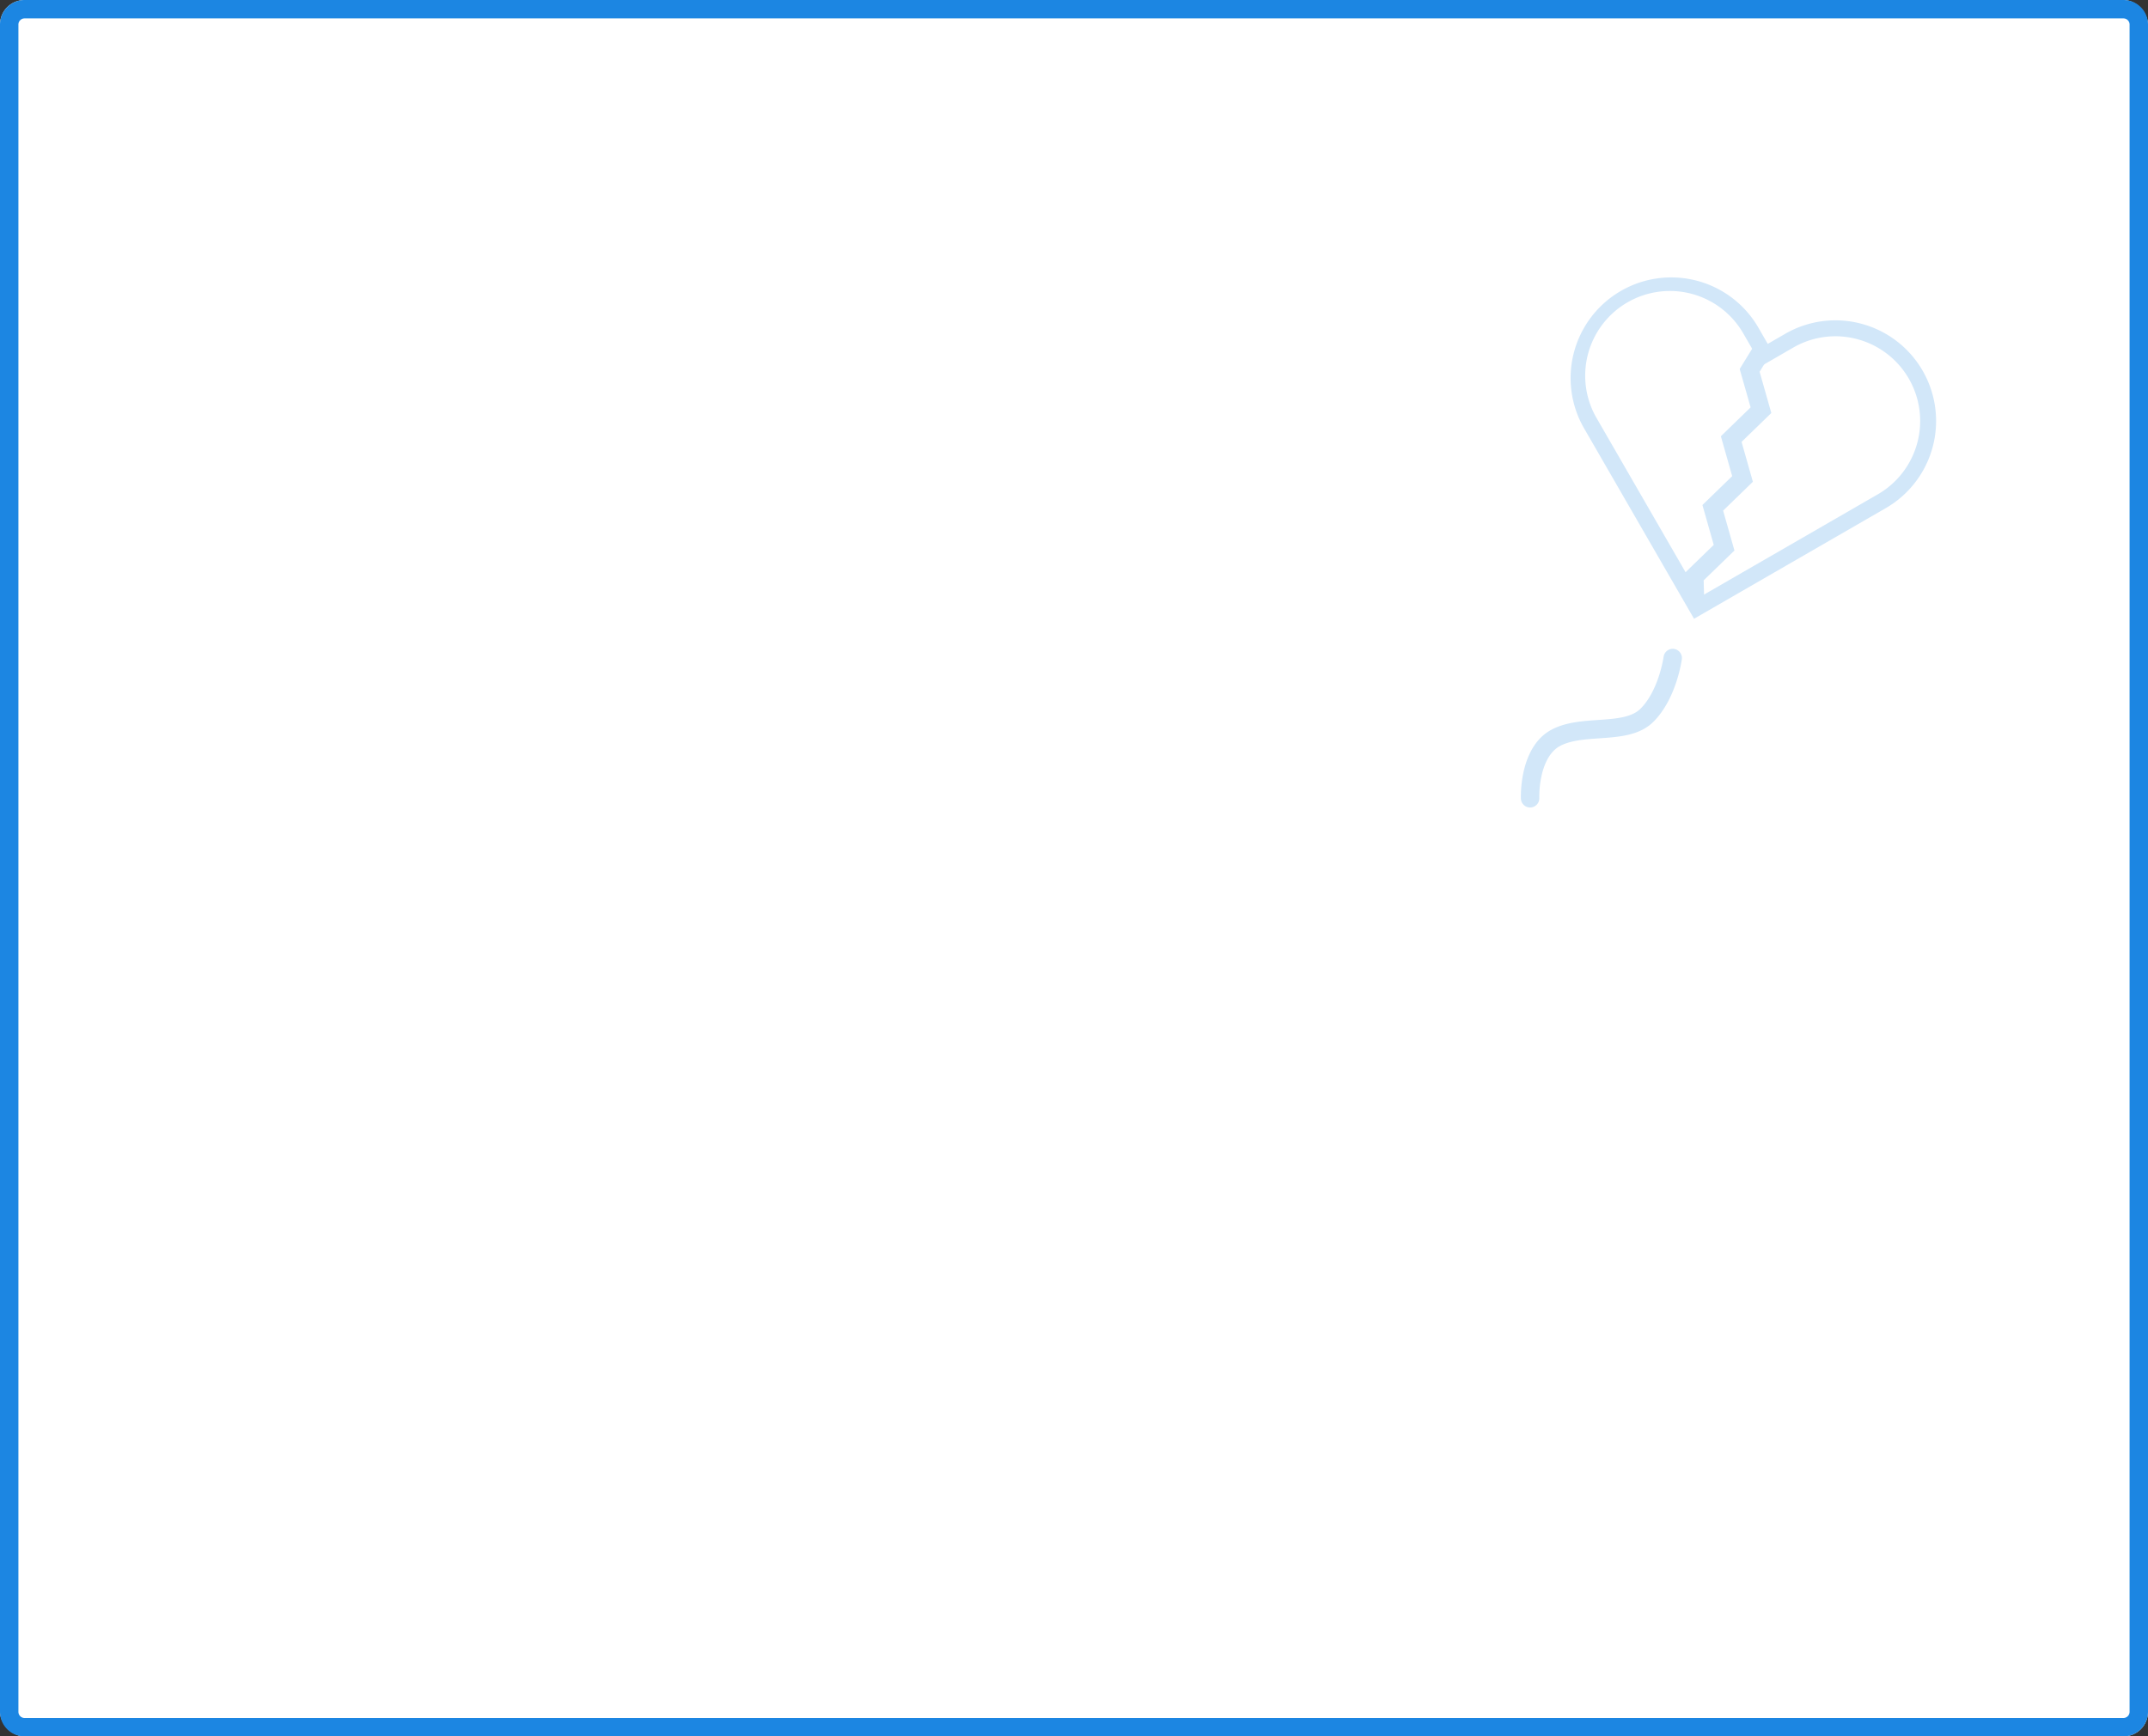 <svg xmlns="http://www.w3.org/2000/svg" width="350" height="283" viewBox="0 0 350 283">
  <rect x="0" y="0" width="350" height="283" fill="#333333" stroke="none"/>
  <g id="グループ_5966" data-name="グループ 5966" transform="translate(-20 -2441)">
    <rect id="長方形_948" data-name="長方形 948" width="350" height="283" rx="4" transform="translate(20 2441)" fill="#fff"/>
    <path id="長方形_948_-_アウトライン" data-name="長方形 948 - アウトライン" d="M4,3A1,1,0,0,0,3,4V279a1,1,0,0,0,1,1H346a1,1,0,0,0,1-1V4a1,1,0,0,0-1-1H4M4,0H346a4,4,0,0,1,4,4V279a4,4,0,0,1-4,4H4a4,4,0,0,1-4-4V4A4,4,0,0,1,4,0Z" transform="translate(20 2441)" fill="#1c86e2"/>
    <g id="レイヤー_1" data-name="レイヤー 1" transform="matrix(0.966, 0.259, -0.259, 0.966, 280.607, 2482.319)">
      <g id="グループ_5786" data-name="グループ 5786" transform="translate(0 0)">
        <path id="パス_1452" data-name="パス 1452" d="M44.222,2.6a13.8,13.8,0,0,1,9.757,23.556l-23.67,23.67L6.639,26.154A13.8,13.8,0,1,1,26.153,6.64l2.319,2.319L30.309,10.8l1.837-1.837L34.465,6.64A13.708,13.708,0,0,1,44.222,2.6m0-2.6A16.345,16.345,0,0,0,32.628,4.8L30.309,7.122,27.99,4.8A16.4,16.4,0,0,0,4.8,27.991L30.309,53.5,55.816,27.991A16.4,16.4,0,0,0,44.222,0Z" fill="#d2e7f9"/>
        <path id="パス_1453" data-name="パス 1453" d="M-.181,42.37l-1.446-4.836,3.343-5.595-3.464-5.8,3.464-5.8-3.464-5.8,3.464-5.8L-1.626,3.157l1.5-5.023,2.874.859L1.626,2.751l3.585,6-3.464,5.8,3.464,5.8-3.464,5.8,3.464,5.8-3.585,6,1.068,3.572Z" transform="translate(28.577 9.099)" fill="#d2e7f9"/>
      </g>
    </g>
    <path id="パス_1479" data-name="パス 1479" d="M.509,29A1.5,1.5,0,0,1-.936,27.9c-.091-.33-2.171-8.121,2.3-12.051,1.956-1.72,4.554-2.511,7.066-3.276,2.693-.82,5.236-1.594,6.334-3.363C16.99,5.62,16.522.194,16.517.139a1.5,1.5,0,0,1,1.355-1.632A1.5,1.5,0,0,1,19.5-.141c.025.262.575,6.475-2.193,10.932-1.694,2.728-4.9,3.7-8.009,4.65-2.207.672-4.49,1.367-5.959,2.659C1.8,19.459,1.488,21.778,1.5,23.484A15.73,15.73,0,0,0,1.956,27.1,1.5,1.5,0,0,1,.509,29Z" transform="translate(275.009 2544.198) rotate(13)" fill="#d2e7f9"/>
  </g>
</svg>
